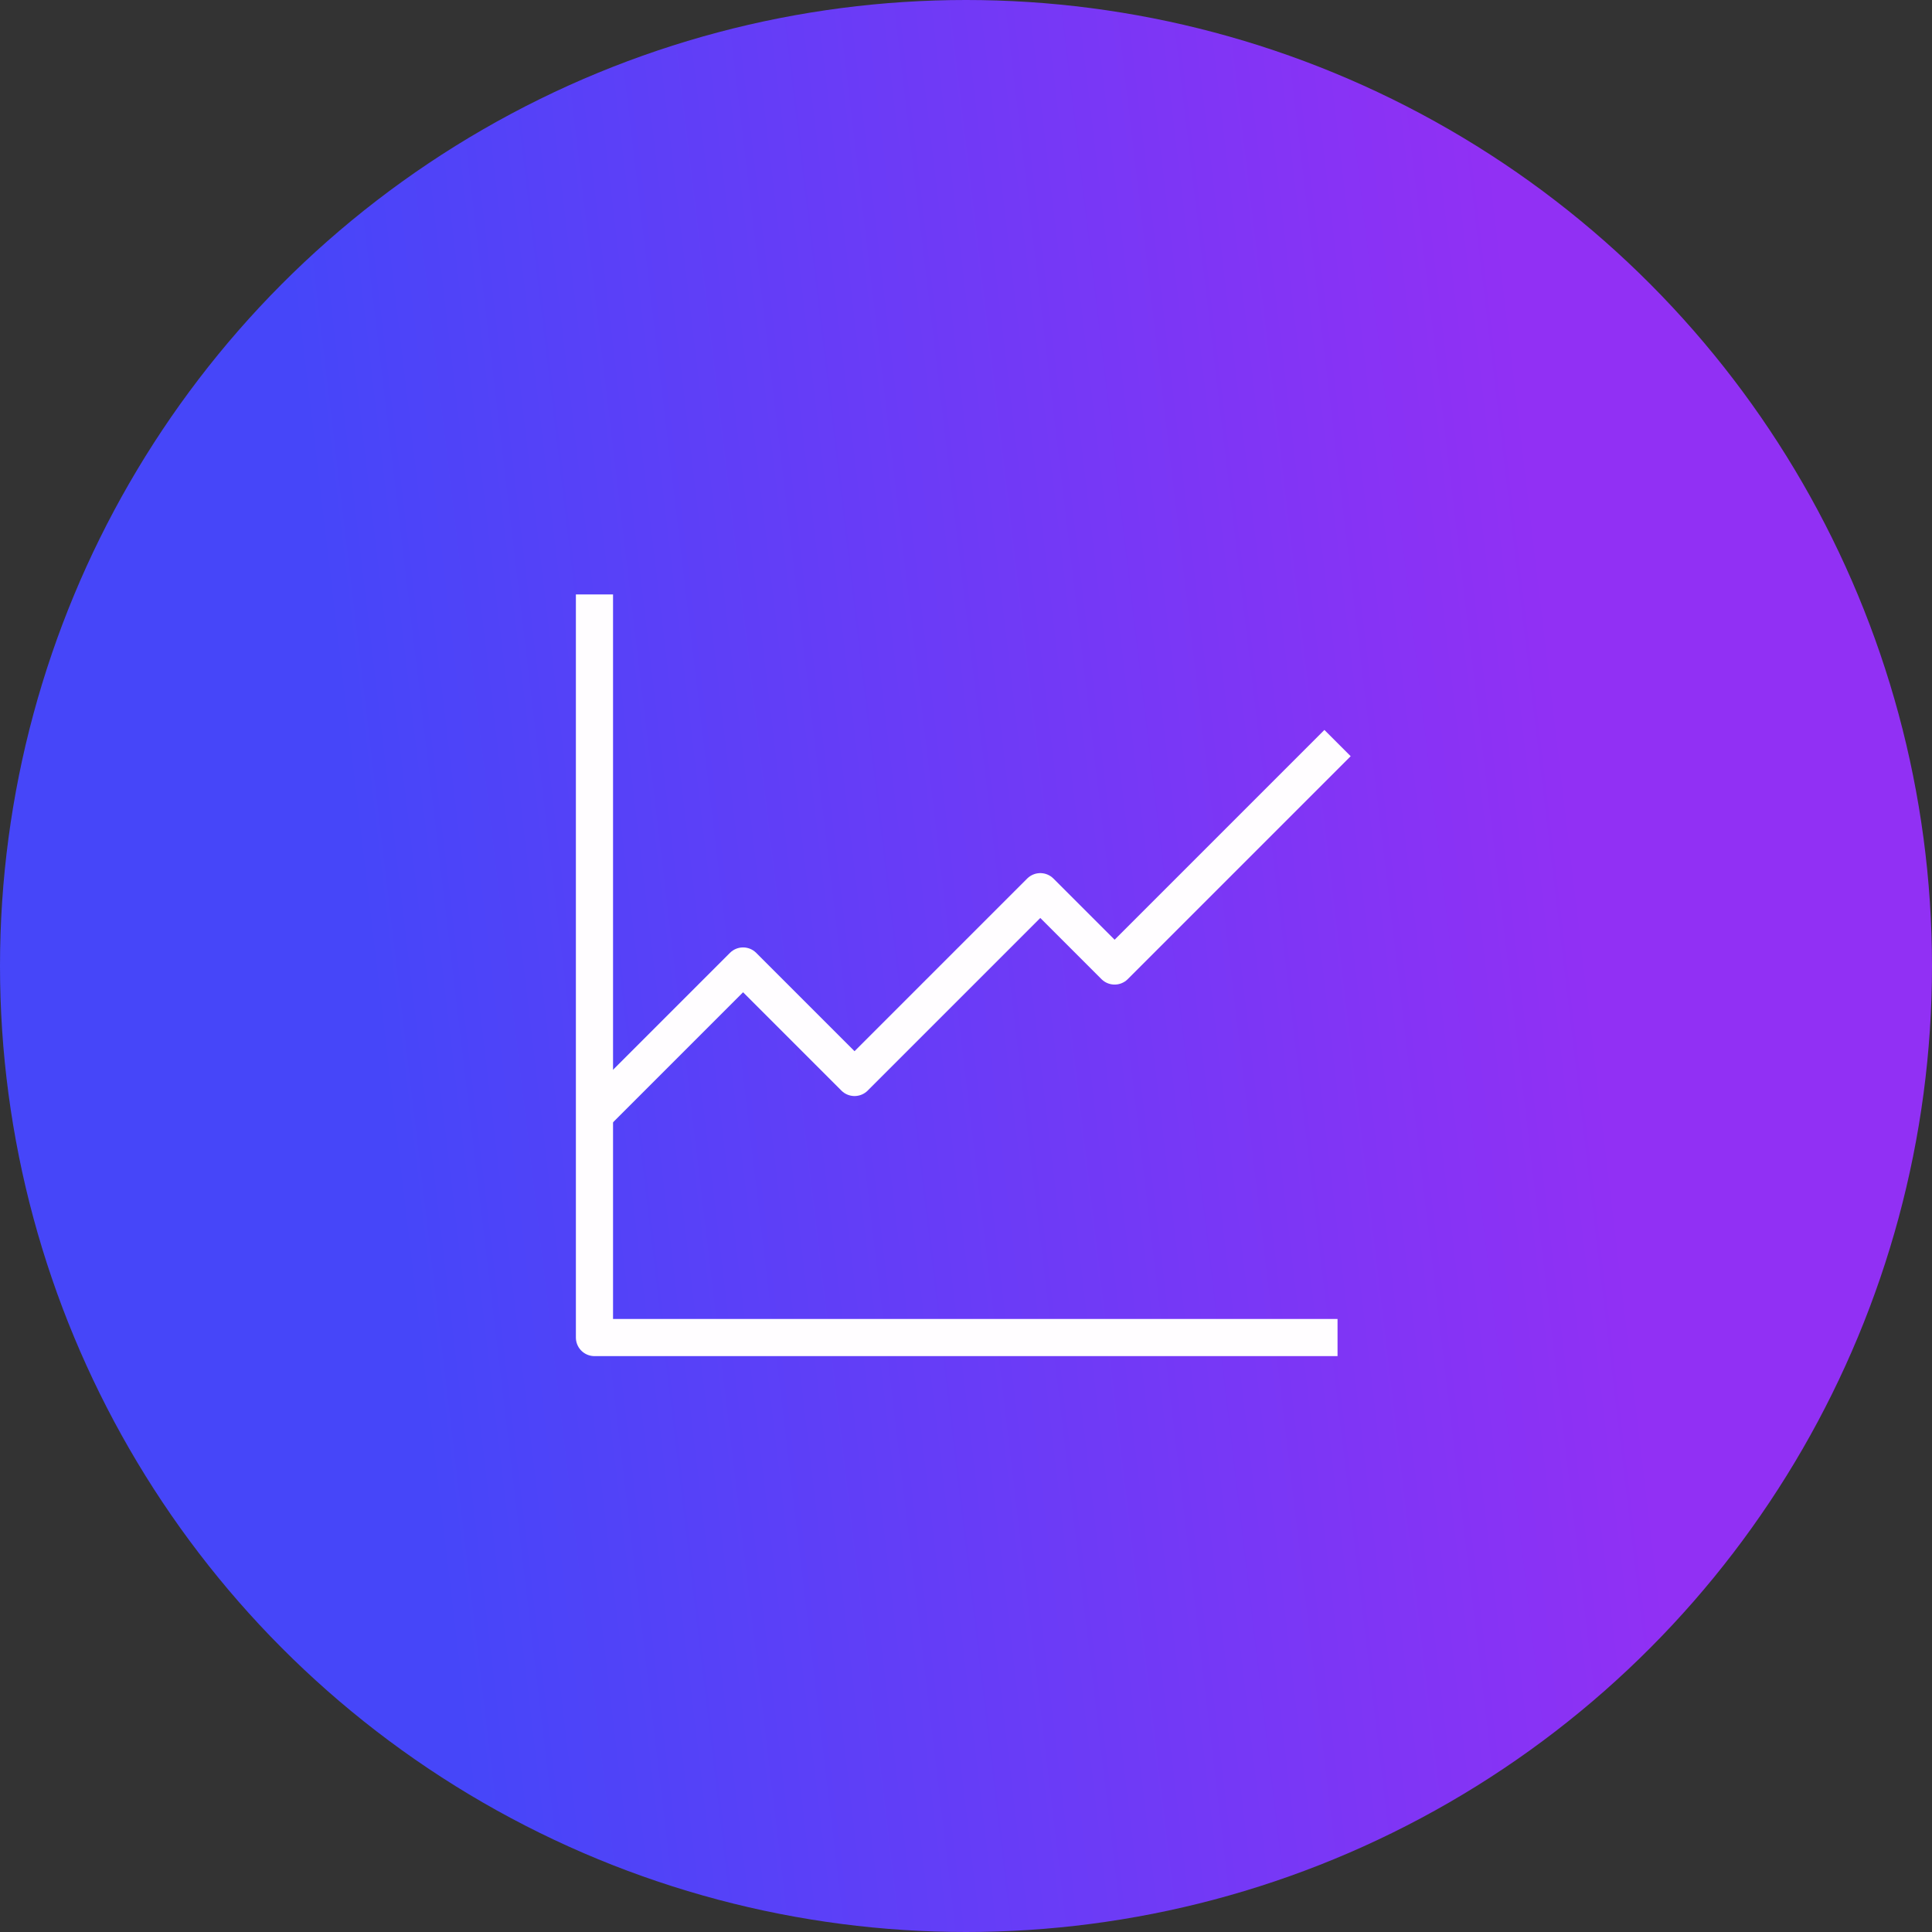 <svg width="52" height="52" viewBox="0 0 52 52" fill="none" xmlns="http://www.w3.org/2000/svg">
<rect x="0" y="0" width="52" height="52" fill="#333333" stroke="none"/>
<circle cx="26" cy="26" r="26" fill="url(#paint0_linear_190_6749)"/>
<path d="M36 36H16V16" stroke="#FFFDFF" stroke-linejoin="round"/>
<path d="M16 30L20 26L23 29L28 24L30 26L36 20" stroke="#FFFDFF" stroke-linejoin="round"/>
<defs>
<linearGradient id="paint0_linear_190_6749" x1="38.57" y1="-9.978" x2="6.117" y2="-6.13" gradientUnits="userSpaceOnUse">
<stop stop-color="#9130F4"/>
<stop offset="1" stop-color="#4646F9"/>
</linearGradient>
</defs>
</svg>

